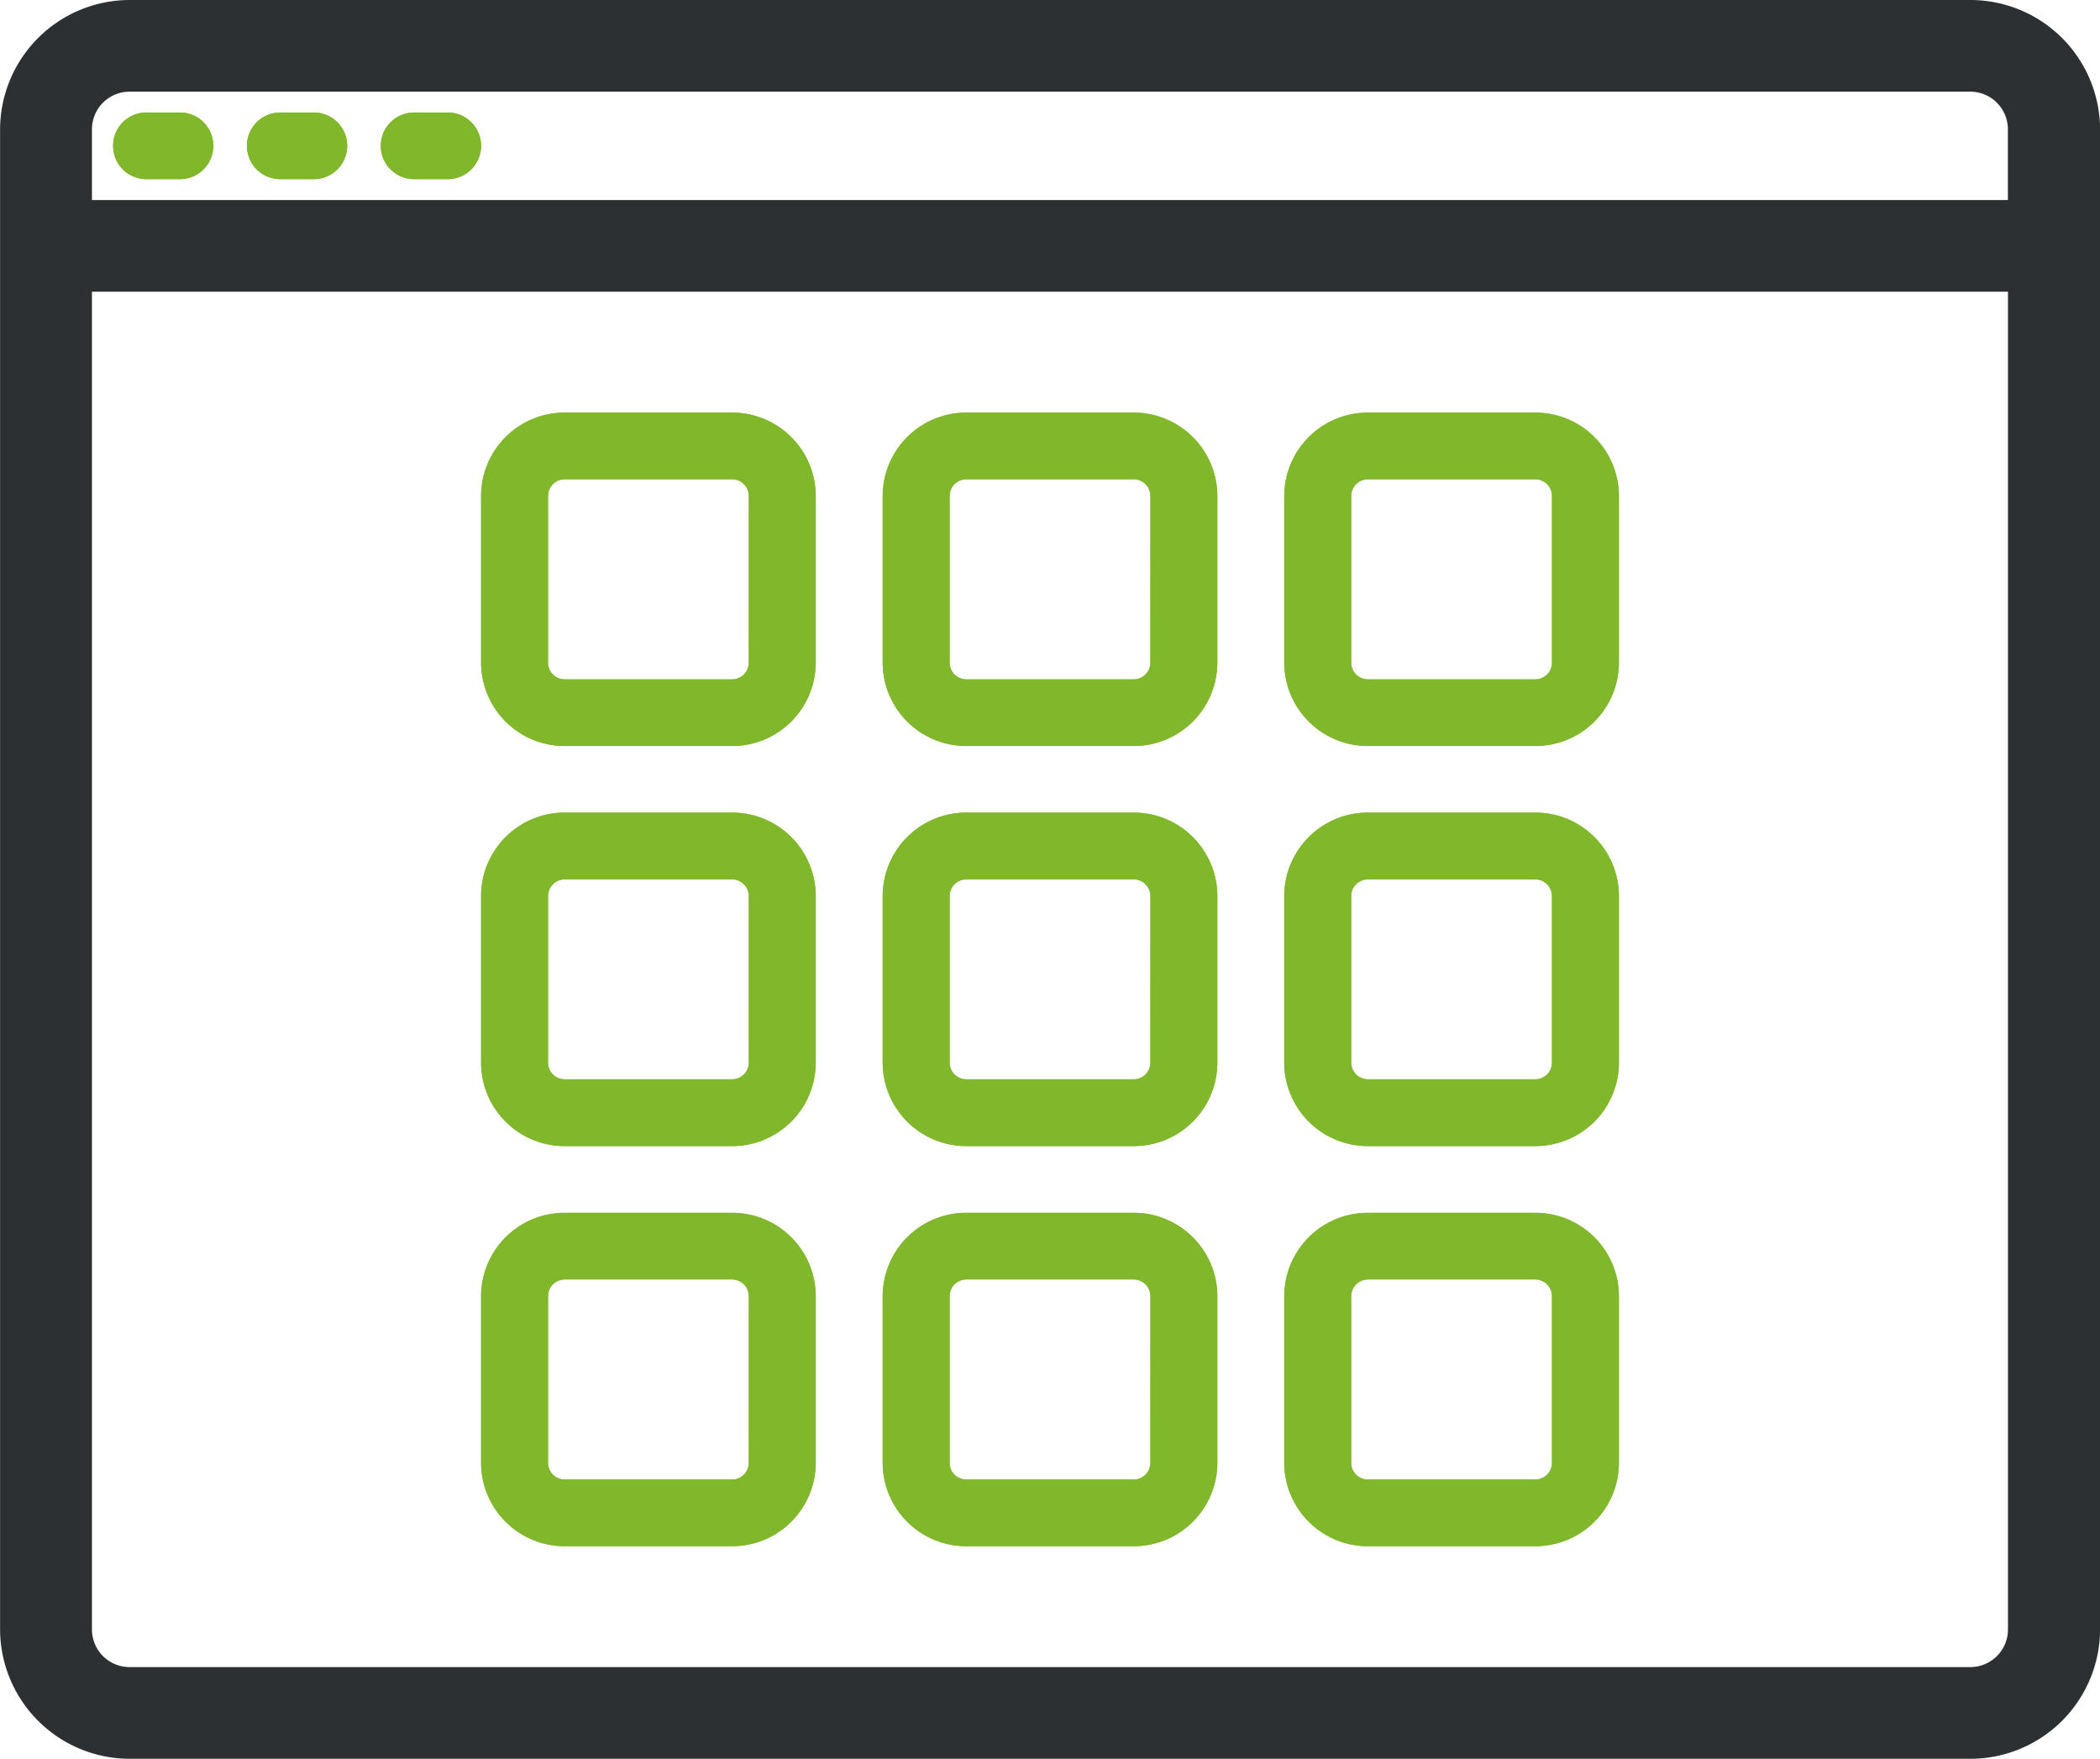 <svg xmlns="http://www.w3.org/2000/svg" width="80" height="67" viewBox="0 0 80 67"><g id="Vector_Smart_Object" data-name="Vector Smart Object" transform="translate(-0.797 -7.145)"><g id="Group_16" data-name="Group 16"><path id="Path_19" data-name="Path 19" d="M75.857,7.145H5.737A4.943,4.943,0,0,0,.8,12.066V69.223a4.943,4.943,0,0,0,4.94,4.922h70.12a4.943,4.943,0,0,0,4.94-4.922V12.066A4.943,4.943,0,0,0,75.857,7.145ZM4.3,18.258H77.291V69.223a1.434,1.434,0,0,1-1.434,1.429H5.737A1.434,1.434,0,0,1,4.3,69.223Zm1.434-7.621h70.12a1.434,1.434,0,0,1,1.434,1.429v2.7H4.3v-2.7a1.434,1.434,0,0,1,1.434-1.429Z" fill="#2d3032"></path><path id="Path_20" data-name="Path 20" d="M75.857,7.621H5.737a4.459,4.459,0,0,0-4.462,4.445V69.223a4.459,4.459,0,0,0,4.462,4.446h70.12a4.459,4.459,0,0,0,4.462-4.446V12.066A4.459,4.459,0,0,0,75.857,7.621Zm1.912,61.6a1.91,1.91,0,0,1-1.912,1.905H5.737a1.91,1.91,0,0,1-1.912-1.905V17.782H77.769Zm0-53.981H3.825V12.066a1.91,1.91,0,0,1,1.912-1.905h70.12a1.91,1.91,0,0,1,1.912,1.905Z" fill="#2d3032"></path><path id="Path_21" data-name="Path 21" d="M8.924,12.7a1.272,1.272,0,0,1-1.275,1.27H6.375a1.27,1.27,0,1,1,0-2.54H7.649A1.272,1.272,0,0,1,8.924,12.7Z" fill="#81b72b"></path><path id="Path_22" data-name="Path 22" d="M8.924,12.7a1.272,1.272,0,0,1-1.275,1.27H6.375a1.27,1.27,0,1,1,0-2.54H7.649A1.272,1.272,0,0,1,8.924,12.7Z" fill="#81b72b"></path><path id="Path_23" data-name="Path 23" d="M14.024,12.7a1.272,1.272,0,0,1-1.275,1.27H11.474a1.27,1.27,0,1,1,0-2.54h1.275A1.272,1.272,0,0,1,14.024,12.7Z" fill="#81b72b"></path><path id="Path_24" data-name="Path 24" d="M14.024,12.7a1.272,1.272,0,0,1-1.275,1.27H11.474a1.27,1.27,0,1,1,0-2.54h1.275A1.272,1.272,0,0,1,14.024,12.7Z" fill="#81b72b"></path><path id="Path_25" data-name="Path 25" d="M19.124,12.7a1.272,1.272,0,0,1-1.275,1.27H16.574a1.27,1.27,0,1,1,0-2.54h1.275A1.272,1.272,0,0,1,19.124,12.7Z" fill="#81b72b"></path><path id="Path_26" data-name="Path 26" d="M19.124,12.7a1.272,1.272,0,0,1-1.275,1.27H16.574a1.27,1.27,0,1,1,0-2.54h1.275A1.272,1.272,0,0,1,19.124,12.7Z" fill="#81b72b"></path><path id="Path_27" data-name="Path 27" d="M43.984,22.863H37.61a3.185,3.185,0,0,0-3.187,3.175v6.351a3.185,3.185,0,0,0,3.187,3.175h6.375a3.185,3.185,0,0,0,3.187-3.175V26.038A3.185,3.185,0,0,0,43.984,22.863Zm.637,9.526a.636.636,0,0,1-.637.635H37.61a.636.636,0,0,1-.637-.635V26.038a.636.636,0,0,1,.637-.635h6.375a.636.636,0,0,1,.637.635Z" fill="#81b72b"></path><path id="Path_28" data-name="Path 28" d="M43.984,22.863H37.61a3.185,3.185,0,0,0-3.187,3.175v6.351a3.185,3.185,0,0,0,3.187,3.175h6.375a3.185,3.185,0,0,0,3.187-3.175V26.038A3.185,3.185,0,0,0,43.984,22.863Zm.637,9.526a.636.636,0,0,1-.637.635H37.61a.636.636,0,0,1-.637-.635V26.038a.636.636,0,0,1,.637-.635h6.375a.636.636,0,0,1,.637.635Z" fill="#81b72b"></path><path id="Path_29" data-name="Path 29" d="M43.984,38.1H37.61a3.185,3.185,0,0,0-3.187,3.175V47.63a3.185,3.185,0,0,0,3.187,3.175h6.375a3.185,3.185,0,0,0,3.187-3.175V41.28A3.185,3.185,0,0,0,43.984,38.1Zm.637,9.526a.636.636,0,0,1-.637.635H37.61a.636.636,0,0,1-.637-.635V41.28a.636.636,0,0,1,.637-.635h6.375a.636.636,0,0,1,.637.635Z" fill="#81b72b"></path><path id="Path_30" data-name="Path 30" d="M43.984,38.1H37.61a3.185,3.185,0,0,0-3.187,3.175V47.63a3.185,3.185,0,0,0,3.187,3.175h6.375a3.185,3.185,0,0,0,3.187-3.175V41.28A3.185,3.185,0,0,0,43.984,38.1Zm.637,9.526a.636.636,0,0,1-.637.635H37.61a.636.636,0,0,1-.637-.635V41.28a.636.636,0,0,1,.637-.635h6.375a.636.636,0,0,1,.637.635Z" fill="#81b72b"></path><path id="Path_31" data-name="Path 31" d="M43.984,53.346H37.61a3.185,3.185,0,0,0-3.187,3.175v6.351a3.185,3.185,0,0,0,3.187,3.175h6.375a3.185,3.185,0,0,0,3.187-3.175V56.521A3.185,3.185,0,0,0,43.984,53.346Zm.637,9.526a.636.636,0,0,1-.637.635H37.61a.636.636,0,0,1-.637-.635V56.521a.636.636,0,0,1,.637-.635h6.375a.636.636,0,0,1,.637.635Z" fill="#81b72b"></path><path id="Path_32" data-name="Path 32" d="M43.984,53.346H37.61a3.185,3.185,0,0,0-3.187,3.175v6.351a3.185,3.185,0,0,0,3.187,3.175h6.375a3.185,3.185,0,0,0,3.187-3.175V56.521A3.185,3.185,0,0,0,43.984,53.346Zm.637,9.526a.636.636,0,0,1-.637.635H37.61a.636.636,0,0,1-.637-.635V56.521a.636.636,0,0,1,.637-.635h6.375a.636.636,0,0,1,.637.635Z" fill="#81b72b"></path><path id="Path_33" data-name="Path 33" d="M59.283,22.863H52.908a3.185,3.185,0,0,0-3.187,3.175v6.351a3.185,3.185,0,0,0,3.187,3.175h6.375a3.185,3.185,0,0,0,3.187-3.175V26.038A3.185,3.185,0,0,0,59.283,22.863Zm.637,9.526a.636.636,0,0,1-.637.635H52.908a.636.636,0,0,1-.637-.635V26.038a.636.636,0,0,1,.637-.635h6.375a.636.636,0,0,1,.637.635Z" fill="#81b72b"></path><path id="Path_34" data-name="Path 34" d="M59.283,22.863H52.908a3.185,3.185,0,0,0-3.187,3.175v6.351a3.185,3.185,0,0,0,3.187,3.175h6.375a3.185,3.185,0,0,0,3.187-3.175V26.038A3.185,3.185,0,0,0,59.283,22.863Zm.637,9.526a.636.636,0,0,1-.637.635H52.908a.636.636,0,0,1-.637-.635V26.038a.636.636,0,0,1,.637-.635h6.375a.636.636,0,0,1,.637.635Z" fill="#81b72b"></path><path id="Path_35" data-name="Path 35" d="M59.283,38.1H52.908a3.185,3.185,0,0,0-3.187,3.175V47.63a3.185,3.185,0,0,0,3.187,3.175h6.375A3.185,3.185,0,0,0,62.47,47.63V41.28A3.185,3.185,0,0,0,59.283,38.1Zm.637,9.526a.636.636,0,0,1-.637.635H52.908a.636.636,0,0,1-.637-.635V41.28a.636.636,0,0,1,.637-.635h6.375a.636.636,0,0,1,.637.635Z" fill="#81b72b"></path><path id="Path_36" data-name="Path 36" d="M59.283,38.1H52.908a3.185,3.185,0,0,0-3.187,3.175V47.63a3.185,3.185,0,0,0,3.187,3.175h6.375A3.185,3.185,0,0,0,62.47,47.63V41.28A3.185,3.185,0,0,0,59.283,38.1Zm.637,9.526a.636.636,0,0,1-.637.635H52.908a.636.636,0,0,1-.637-.635V41.28a.636.636,0,0,1,.637-.635h6.375a.636.636,0,0,1,.637.635Z" fill="#81b72b"></path><path id="Path_37" data-name="Path 37" d="M59.283,53.346H52.908a3.185,3.185,0,0,0-3.187,3.175v6.351a3.185,3.185,0,0,0,3.187,3.175h6.375a3.185,3.185,0,0,0,3.187-3.175V56.521A3.185,3.185,0,0,0,59.283,53.346Zm.637,9.526a.636.636,0,0,1-.637.635H52.908a.636.636,0,0,1-.637-.635V56.521a.636.636,0,0,1,.637-.635h6.375a.636.636,0,0,1,.637.635Z" fill="#81b72b"></path><path id="Path_38" data-name="Path 38" d="M59.283,53.346H52.908a3.185,3.185,0,0,0-3.187,3.175v6.351a3.185,3.185,0,0,0,3.187,3.175h6.375a3.185,3.185,0,0,0,3.187-3.175V56.521A3.185,3.185,0,0,0,59.283,53.346Zm.637,9.526a.636.636,0,0,1-.637.635H52.908a.636.636,0,0,1-.637-.635V56.521a.636.636,0,0,1,.637-.635h6.375a.636.636,0,0,1,.637.635Z" fill="#81b72b"></path><path id="Path_39" data-name="Path 39" d="M28.685,22.863H22.311a3.185,3.185,0,0,0-3.187,3.175v6.351a3.185,3.185,0,0,0,3.187,3.175h6.375a3.185,3.185,0,0,0,3.187-3.175V26.038A3.185,3.185,0,0,0,28.685,22.863Zm.637,9.526a.636.636,0,0,1-.637.635H22.311a.636.636,0,0,1-.637-.635V26.038a.636.636,0,0,1,.637-.635h6.375a.636.636,0,0,1,.637.635Z" fill="#81b72b"></path><path id="Path_40" data-name="Path 40" d="M28.685,22.863H22.311a3.185,3.185,0,0,0-3.187,3.175v6.351a3.185,3.185,0,0,0,3.187,3.175h6.375a3.185,3.185,0,0,0,3.187-3.175V26.038A3.185,3.185,0,0,0,28.685,22.863Zm.637,9.526a.636.636,0,0,1-.637.635H22.311a.636.636,0,0,1-.637-.635V26.038a.636.636,0,0,1,.637-.635h6.375a.636.636,0,0,1,.637.635Z" fill="#81b72b"></path><path id="Path_41" data-name="Path 41" d="M28.685,38.1H22.311a3.185,3.185,0,0,0-3.187,3.175V47.63a3.185,3.185,0,0,0,3.187,3.175h6.375a3.185,3.185,0,0,0,3.187-3.175V41.28A3.185,3.185,0,0,0,28.685,38.1Zm.637,9.526a.636.636,0,0,1-.637.635H22.311a.636.636,0,0,1-.637-.635V41.28a.636.636,0,0,1,.637-.635h6.375a.636.636,0,0,1,.637.635Z" fill="#81b72b"></path><path id="Path_42" data-name="Path 42" d="M28.685,38.1H22.311a3.185,3.185,0,0,0-3.187,3.175V47.63a3.185,3.185,0,0,0,3.187,3.175h6.375a3.185,3.185,0,0,0,3.187-3.175V41.28A3.185,3.185,0,0,0,28.685,38.1Zm.637,9.526a.636.636,0,0,1-.637.635H22.311a.636.636,0,0,1-.637-.635V41.28a.636.636,0,0,1,.637-.635h6.375a.636.636,0,0,1,.637.635Z" fill="#81b72b"></path><path id="Path_43" data-name="Path 43" d="M28.685,53.346H22.311a3.185,3.185,0,0,0-3.187,3.175v6.351a3.185,3.185,0,0,0,3.187,3.175h6.375a3.185,3.185,0,0,0,3.187-3.175V56.521A3.185,3.185,0,0,0,28.685,53.346Zm.637,9.526a.636.636,0,0,1-.637.635H22.311a.636.636,0,0,1-.637-.635V56.521a.636.636,0,0,1,.637-.635h6.375a.636.636,0,0,1,.637.635Z" fill="#81b72b"></path><path id="Path_44" data-name="Path 44" d="M28.685,53.346H22.311a3.185,3.185,0,0,0-3.187,3.175v6.351a3.185,3.185,0,0,0,3.187,3.175h6.375a3.185,3.185,0,0,0,3.187-3.175V56.521A3.185,3.185,0,0,0,28.685,53.346Zm.637,9.526a.636.636,0,0,1-.637.635H22.311a.636.636,0,0,1-.637-.635V56.521a.636.636,0,0,1,.637-.635h6.375a.636.636,0,0,1,.637.635Z" fill="#81b72b"></path></g></g></svg>
